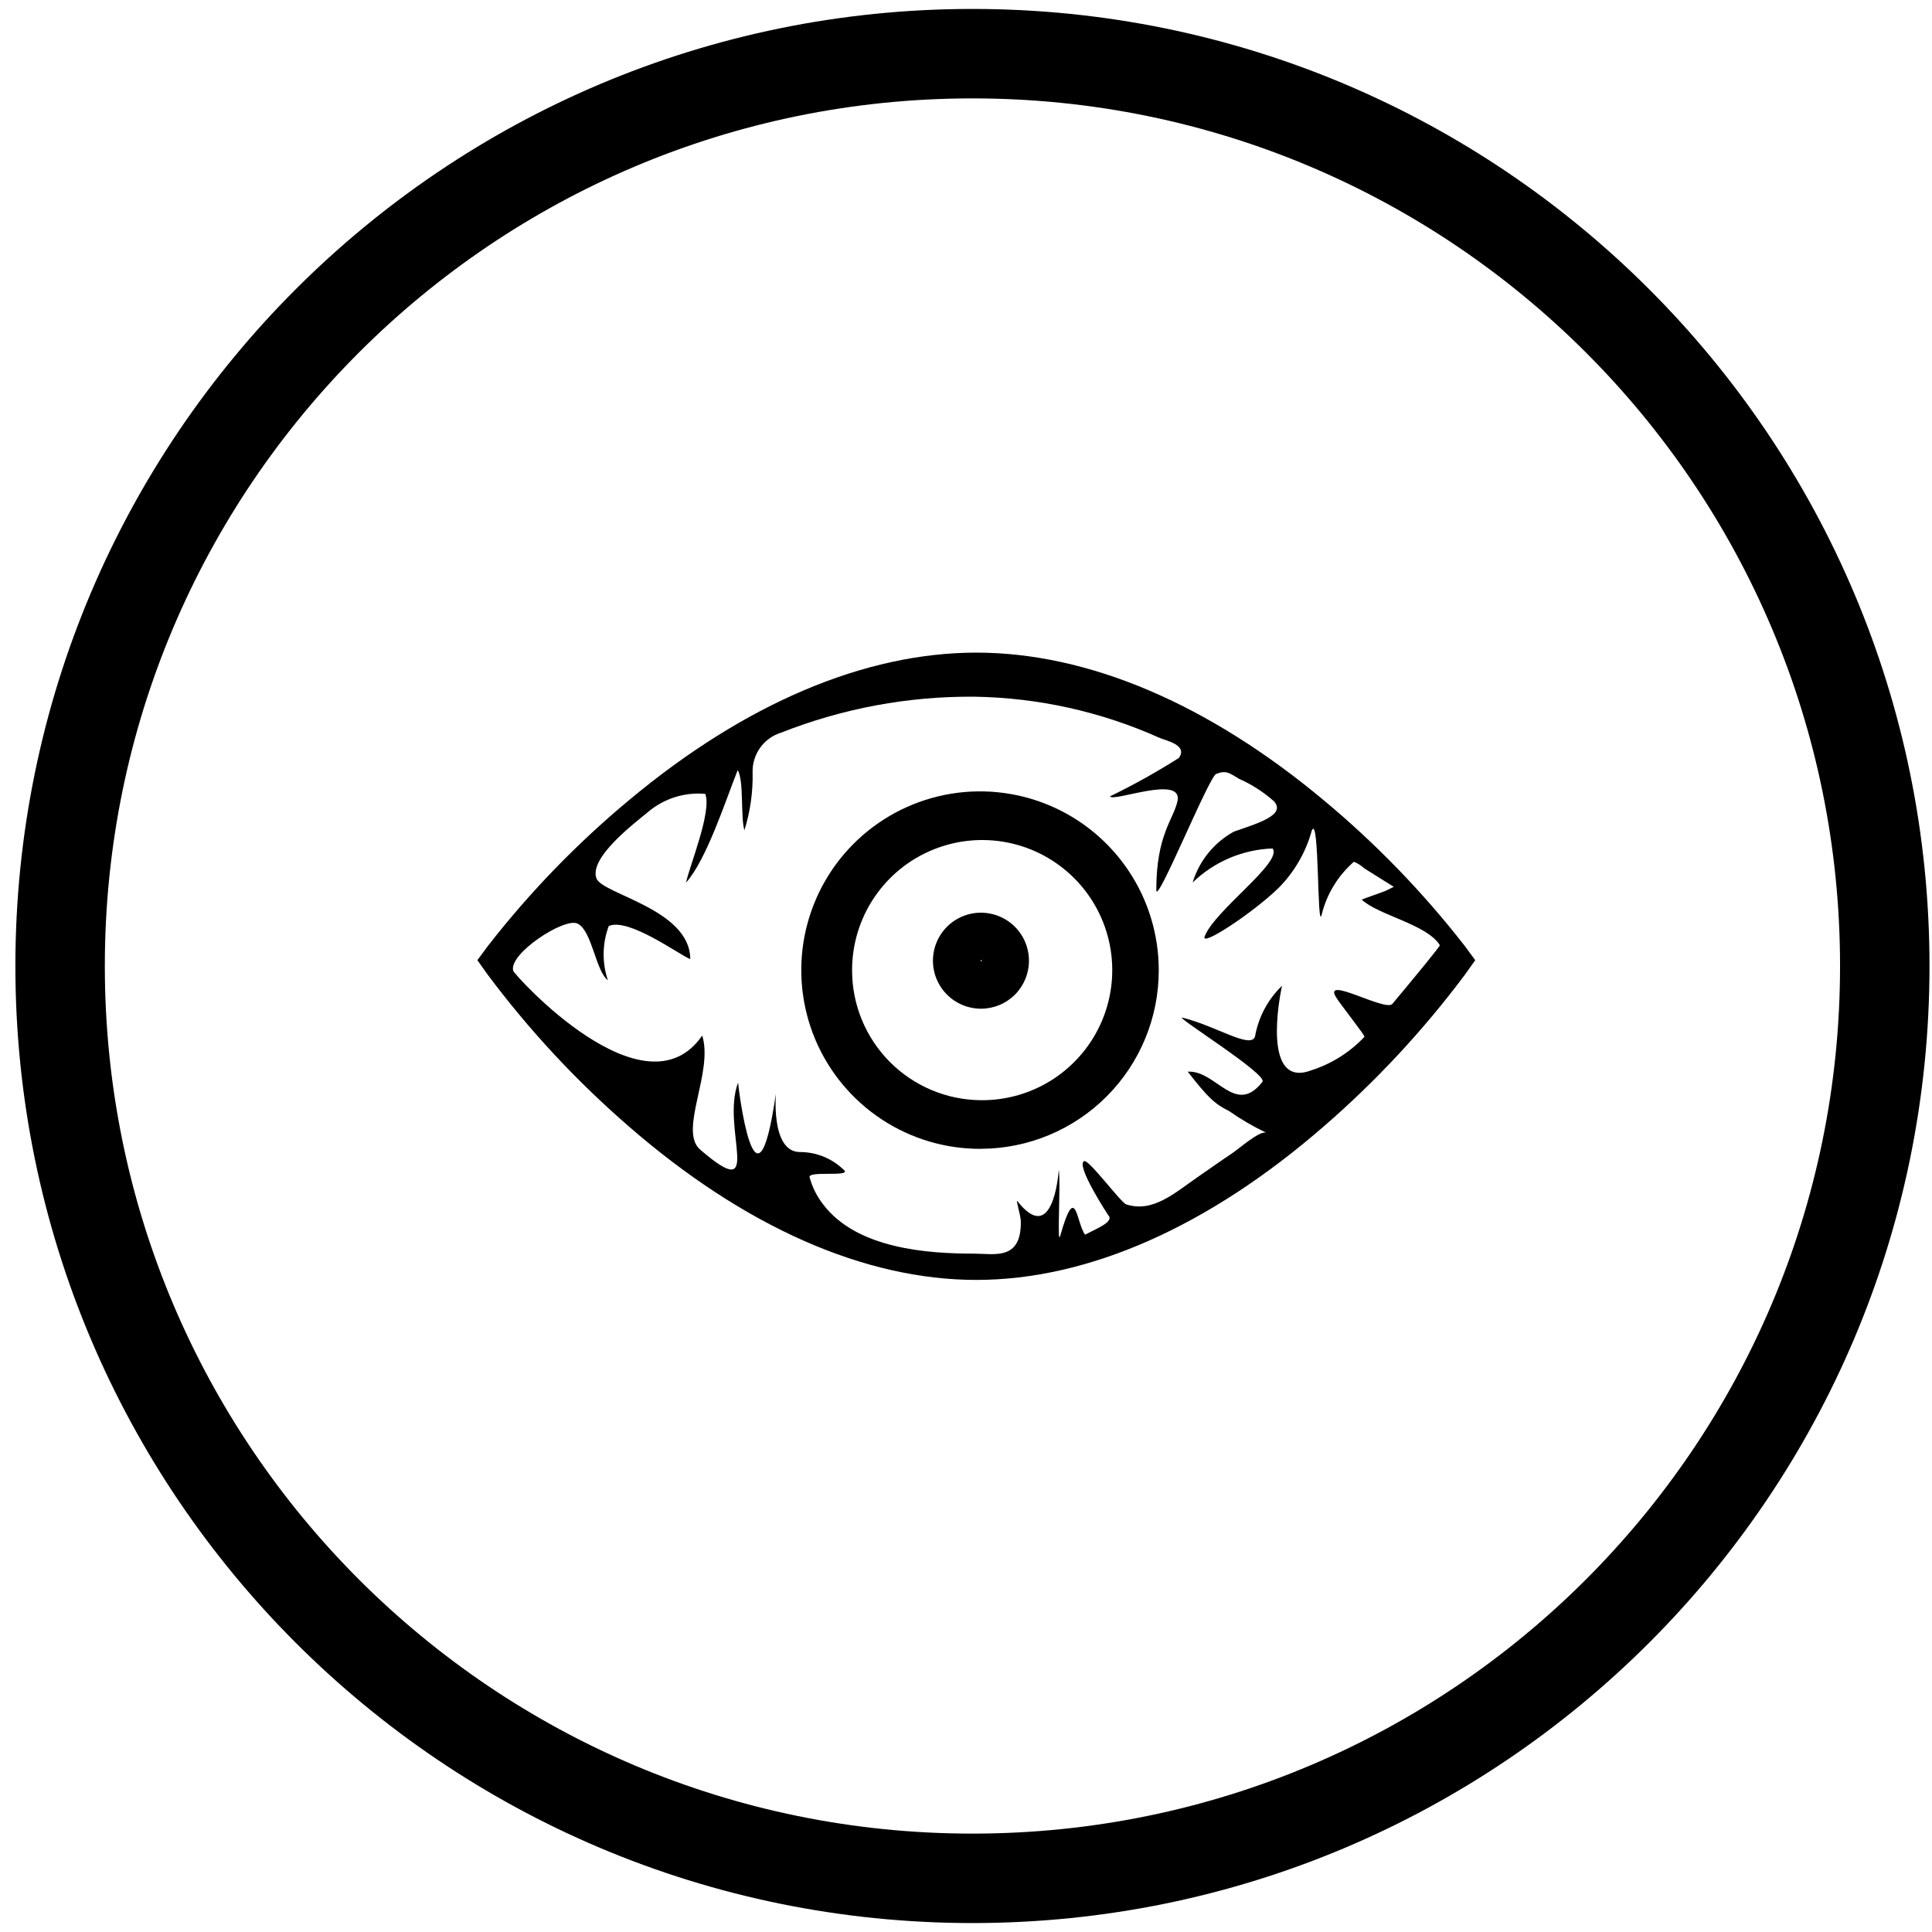 <svg width="108" height="108" viewBox="0 0 108 108" fill="none" xmlns="http://www.w3.org/2000/svg">
<path d="M54.36 105C82.526 105 105.36 82.166 105.36 54C105.36 25.834 82.526 3 54.36 3C26.193 3 3.36 25.834 3.36 54C3.36 82.166 26.193 105 54.36 105Z" stroke="black" stroke-width="5"/>
<path fill-rule="evenodd" clip-rule="evenodd" d="M54.853 61.502C56.294 61.512 57.704 61.094 58.907 60.301C60.109 59.508 61.049 58.376 61.608 57.048C62.166 55.72 62.317 54.256 62.042 52.842C61.767 51.428 61.079 50.128 60.064 49.106C59.049 48.084 57.753 47.386 56.341 47.101C54.929 46.817 53.464 46.958 52.133 47.507C50.801 48.055 49.662 48.987 48.861 50.184C48.059 51.381 47.632 52.789 47.632 54.23C47.627 56.151 48.385 57.996 49.739 59.359C51.093 60.722 52.932 61.493 54.853 61.502ZM54.853 64.221C52.874 64.235 50.935 63.661 49.283 62.571C47.631 61.482 46.339 59.926 45.572 58.102C44.806 56.277 44.598 54.266 44.975 52.324C45.353 50.381 46.299 48.594 47.694 47.19C49.088 45.785 50.868 44.827 52.808 44.435C54.748 44.044 56.761 44.238 58.591 44.992C60.421 45.746 61.985 47.027 63.086 48.672C64.187 50.316 64.775 52.251 64.775 54.23C64.78 56.869 63.739 59.403 61.879 61.275C60.019 63.147 57.492 64.206 54.853 64.218" fill="black"/>
<path fill-rule="evenodd" clip-rule="evenodd" d="M54.854 53.667C54.845 53.667 54.835 53.671 54.829 53.678C54.822 53.684 54.818 53.694 54.818 53.703C54.818 53.742 54.89 53.742 54.89 53.703C54.89 53.694 54.886 53.684 54.88 53.678C54.873 53.671 54.864 53.667 54.854 53.667ZM54.854 56.387C54.322 56.391 53.802 56.236 53.358 55.944C52.914 55.651 52.567 55.233 52.361 54.743C52.155 54.253 52.099 53.713 52.201 53.191C52.302 52.669 52.556 52.189 52.931 51.812C53.306 51.435 53.784 51.177 54.305 51.072C54.826 50.967 55.367 51.02 55.858 51.222C56.35 51.425 56.77 51.769 57.066 52.211C57.361 52.653 57.519 53.173 57.519 53.704C57.52 54.413 57.24 55.093 56.741 55.596C56.241 56.099 55.563 56.383 54.854 56.387Z" fill="black"/>
<path fill-rule="evenodd" clip-rule="evenodd" d="M77.835 56.117C77.454 56.572 73.962 54.523 74.673 55.727C74.909 56.126 76.33 57.899 76.273 57.96C75.452 58.831 74.423 59.477 73.282 59.838C70.564 60.843 71.506 55.807 71.668 55.103C70.874 55.867 70.345 56.863 70.155 57.948C69.91 58.655 67.959 57.344 66.104 56.889C65.569 56.758 70.894 60.061 70.57 60.477C69.048 62.421 67.985 59.811 66.395 59.907C67.503 61.323 67.877 61.696 68.697 62.104C69.357 62.565 70.053 62.971 70.779 63.318C70.392 63.205 69.245 64.227 68.888 64.463C68.232 64.899 67.585 65.362 66.934 65.811C65.668 66.684 64.446 67.809 62.957 67.326C62.658 67.229 60.861 64.793 60.605 64.908C60.113 65.132 61.941 67.916 61.941 67.916C62.332 68.29 61.288 68.683 60.658 69.02C60.166 68.39 60.15 65.957 59.27 69.077C59.072 69.777 59.306 66.057 59.186 65.403C59.154 65.804 58.819 69.632 56.871 67.142C56.767 67.009 57.058 67.95 57.064 68.266C57.104 70.485 55.586 70.079 54.459 70.079C51.927 70.079 47.919 69.834 46.017 67.329C45.663 66.876 45.404 66.356 45.254 65.8C45.201 65.449 47.399 65.78 47.224 65.452C46.897 65.118 46.507 64.854 46.077 64.673C45.647 64.493 45.185 64.4 44.718 64.4C43.026 64.4 43.4 60.916 43.369 61.149C42.246 68.972 41.243 60.545 41.26 60.518C40.282 63.083 42.807 67.436 39.136 64.26C37.918 63.207 39.897 59.927 39.254 57.888C36.039 62.558 28.761 54.507 28.69 54.271C28.402 53.329 31.567 51.255 32.295 51.633C33.103 52.053 33.295 54.272 33.981 54.798C33.648 53.811 33.666 52.739 34.031 51.764C35.139 51.284 37.957 53.363 38.585 53.616C38.585 50.823 33.659 49.988 33.34 49.098C32.922 47.941 35.451 46.033 36.227 45.39C36.666 45.018 37.175 44.737 37.724 44.563C38.273 44.39 38.85 44.327 39.424 44.378C39.807 45.365 38.535 48.424 38.352 49.336C39.496 48.057 40.545 44.791 41.236 43.054C41.597 43.616 41.389 45.695 41.614 46.41C41.942 45.361 42.096 44.266 42.071 43.168C42.059 42.674 42.209 42.19 42.499 41.79C42.788 41.389 43.201 41.096 43.674 40.953C47.108 39.597 50.771 38.916 54.462 38.946C58.041 39.001 61.571 39.786 64.836 41.254C65.18 41.402 66.422 41.648 65.898 42.371C64.657 43.158 63.373 43.875 62.051 44.516C62.196 44.866 66.167 43.269 65.819 44.796C65.581 45.845 64.638 46.671 64.638 49.758C64.638 50.665 67.577 43.422 67.984 43.264C68.556 43.04 68.733 43.22 69.263 43.536C69.983 43.854 70.648 44.284 71.234 44.809C71.841 45.539 70.476 45.976 68.976 46.488C67.865 47.099 67.037 48.12 66.669 49.333C67.871 48.167 69.463 47.489 71.137 47.43C71.732 48.19 67.867 50.914 67.338 52.358C67.122 52.949 70.016 51.049 71.462 49.648C72.353 48.754 72.997 47.643 73.331 46.426C73.758 45.456 73.621 52.185 73.884 51.126C74.164 49.98 74.793 48.95 75.682 48.175C75.894 48.256 76.087 48.377 76.252 48.533L77.914 49.575L77.475 49.79C77.487 49.8 76.11 50.279 76.12 50.289C77.062 51.169 79.75 51.66 80.488 52.835C80.519 52.884 79.05 54.665 77.834 56.118L77.835 56.117ZM81.881 52.879C79.549 49.882 76.901 47.147 73.981 44.72C67.524 39.331 60.815 36.482 54.576 36.482C48.337 36.482 41.632 39.331 35.175 44.72C32.255 47.146 29.607 49.882 27.276 52.877L26.686 53.675L27.261 54.483C29.58 57.587 32.226 60.432 35.154 62.969C41.611 68.581 48.326 71.548 54.576 71.548C60.825 71.548 67.541 68.581 73.997 62.969C76.926 60.432 79.573 57.587 81.892 54.483L82.467 53.675L81.881 52.879Z" fill="black"/>
</svg>
